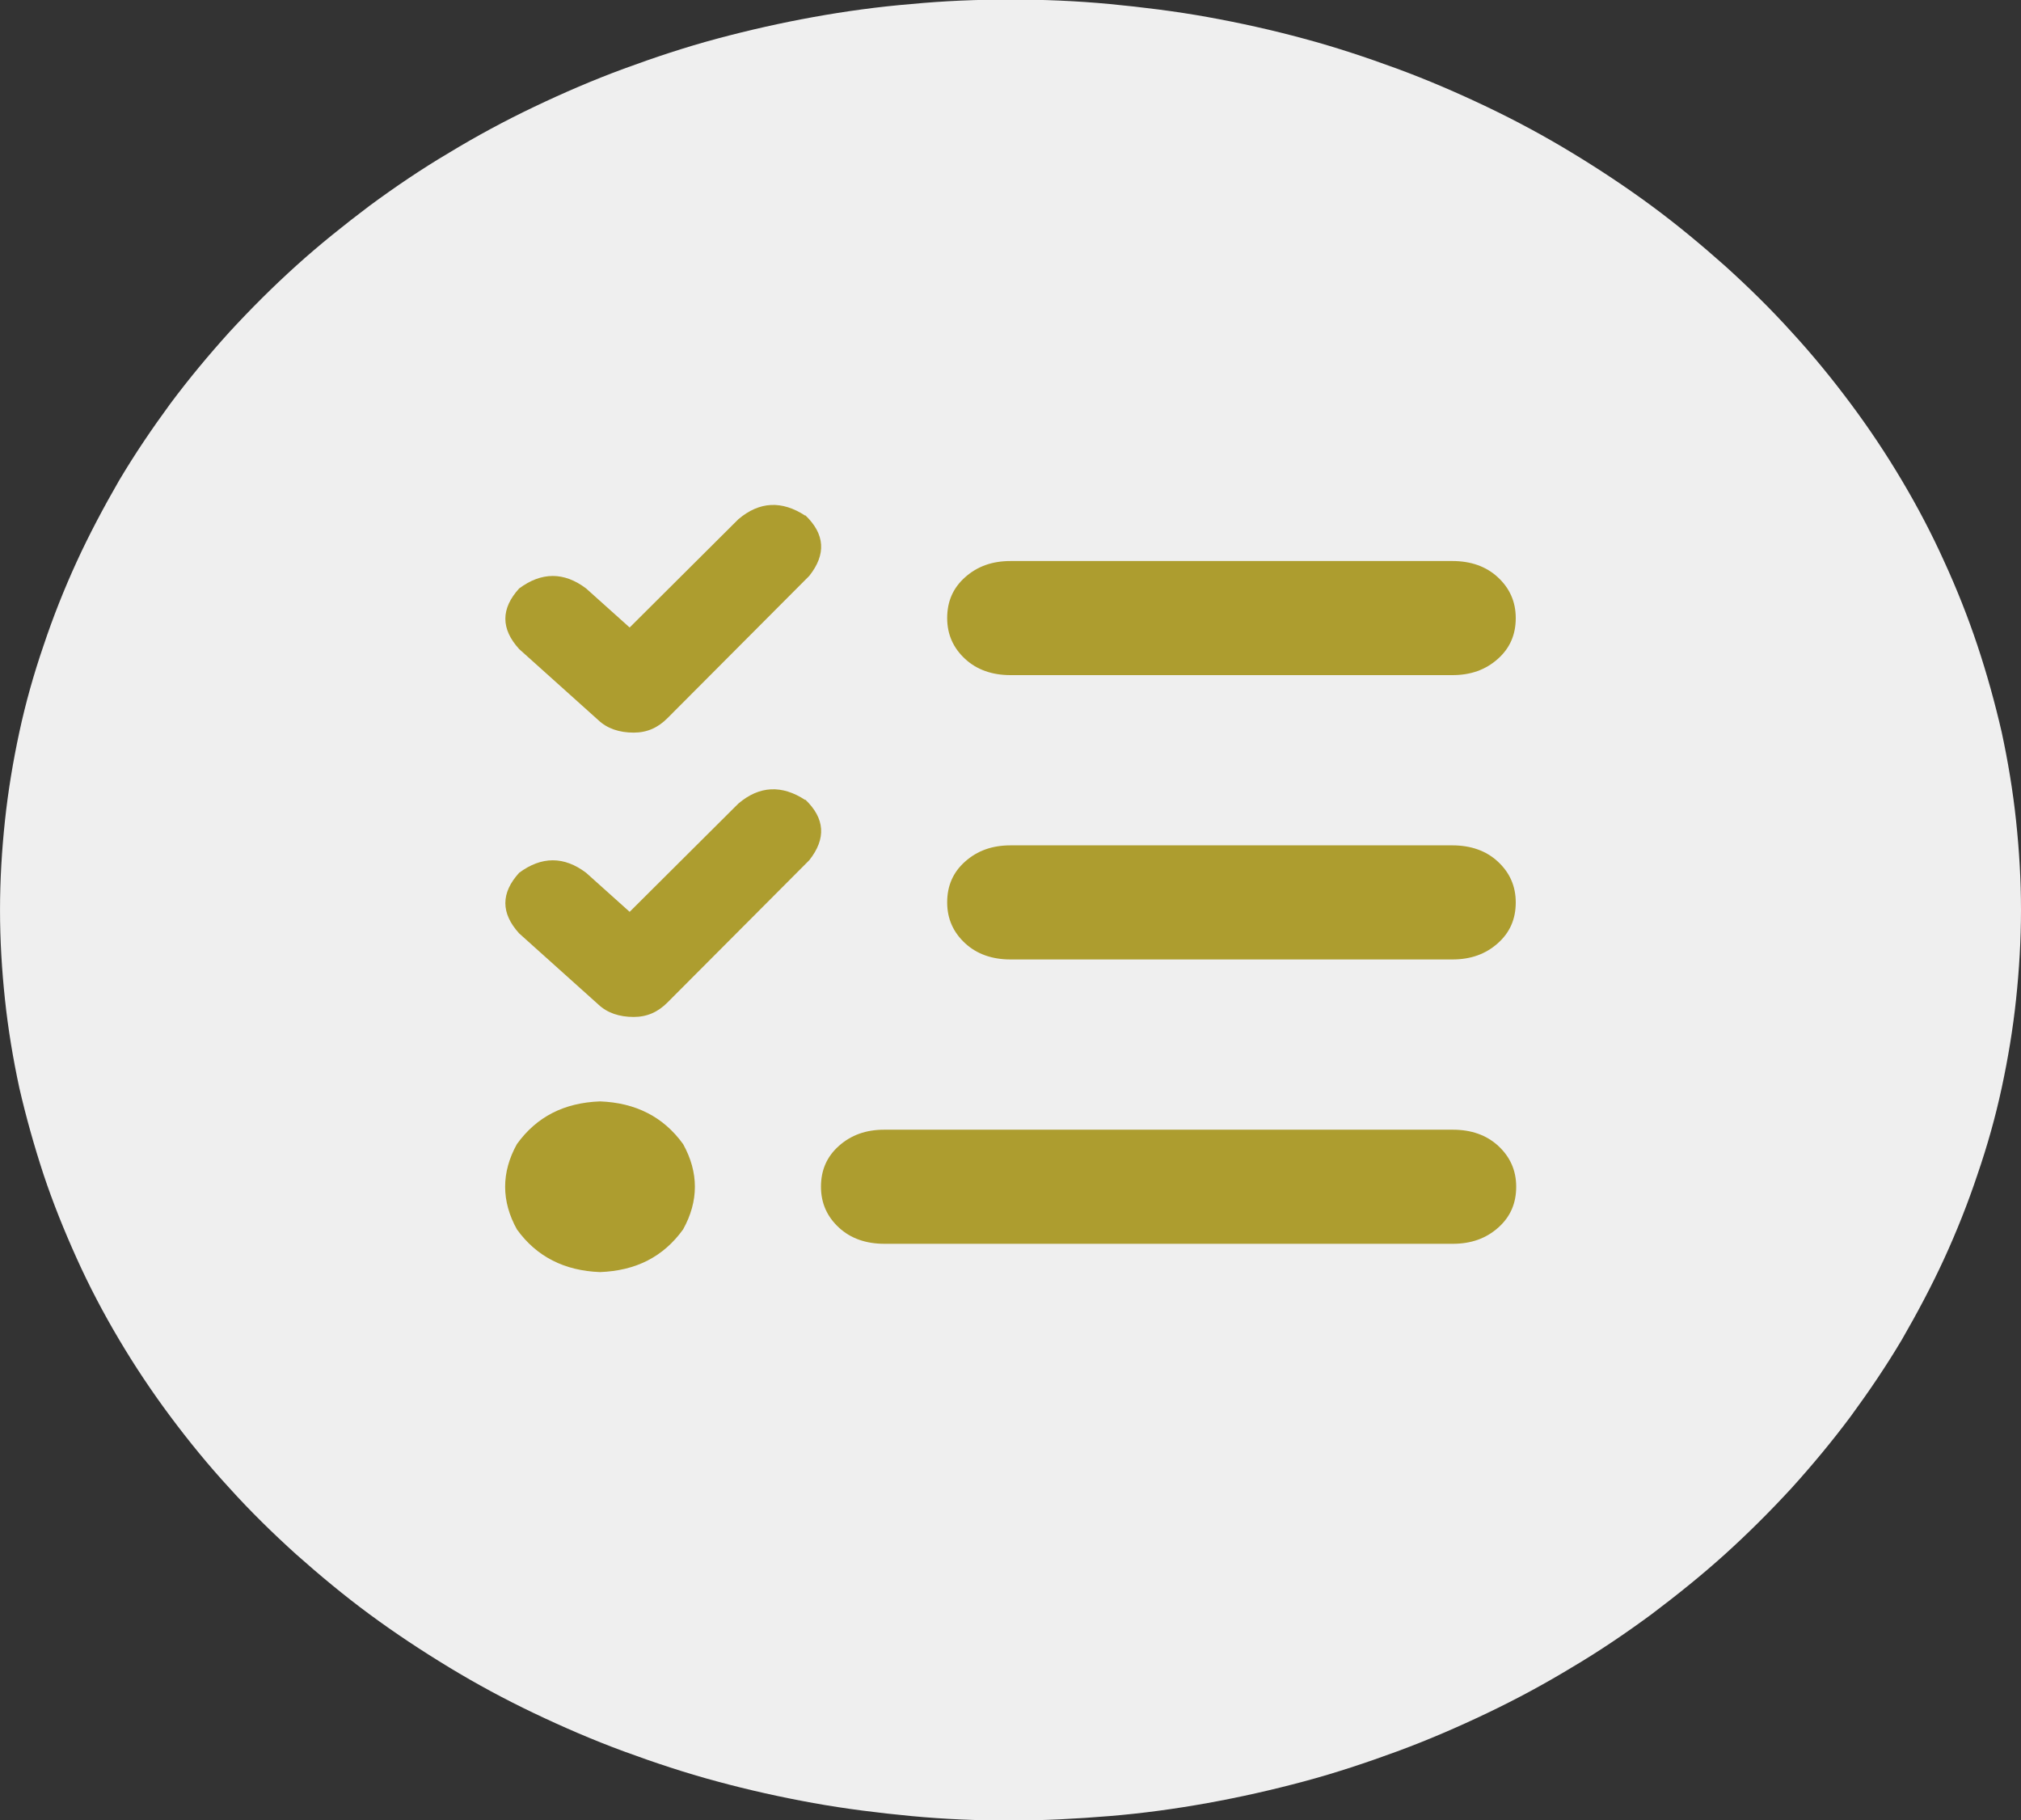 <?xml version="1.0" encoding="UTF-8"?>
<svg id="_レイヤー_2" data-name="レイヤー 2" xmlns="http://www.w3.org/2000/svg" viewBox="0 0 45 40.52">
  <rect x="0" y="0" width="45" height="40.52" fill="#333333" stroke="none"/>
  <defs>
    <style>
      .cls-1 {
        fill: #ad9d2f;
      }

      .cls-2 {
        fill: #efefef;
      }
    </style>
  </defs>
  <g id="_レイヤー_1-2" data-name="レイヤー 1">
    <g>
      <path class="cls-2" d="M45,20.26c0,.66-.04,1.33-.11,1.99-.07.66-.18,1.32-.32,1.97-.14.65-.32,1.29-.54,1.93-.21.63-.46,1.26-.74,1.87-.28.61-.6,1.21-.94,1.8-.35.59-.73,1.15-1.14,1.71-.41.55-.85,1.08-1.32,1.6-.47.51-.96,1-1.48,1.47-.52.47-1.07.91-1.64,1.34-.57.42-1.16.82-1.77,1.18-.61.37-1.24.71-1.89,1.02-.65.31-1.32.6-2,.85-.68.25-1.37.48-2.08.67-.71.19-1.42.35-2.14.48-.72.13-1.45.23-2.18.29-.73.06-1.47.1-2.21.1s-1.47-.03-2.21-.1c-.73-.07-1.46-.16-2.18-.29s-1.44-.29-2.14-.48c-.71-.19-1.4-.42-2.08-.67-.68-.25-1.35-.54-2-.85-.65-.31-1.28-.65-1.89-1.02-.61-.37-1.2-.76-1.77-1.18-.57-.42-1.11-.87-1.64-1.34-.52-.47-1.02-.96-1.48-1.47-.47-.51-.91-1.05-1.32-1.6-.41-.55-.79-1.12-1.14-1.71-.35-.59-.66-1.18-.94-1.8s-.53-1.24-.74-1.87c-.21-.64-.39-1.28-.54-1.93-.14-.65-.25-1.31-.32-1.97-.07-.66-.11-1.32-.11-1.99s.04-1.33.11-1.99c.07-.66.18-1.32.32-1.97.14-.65.32-1.29.54-1.93.21-.63.46-1.26.74-1.87.28-.61.6-1.21.94-1.8.35-.59.73-1.15,1.14-1.71.41-.55.85-1.08,1.32-1.6.47-.51.96-1,1.48-1.47.52-.47,1.07-.91,1.64-1.34.57-.42,1.16-.82,1.77-1.18.61-.37,1.24-.71,1.89-1.02.65-.31,1.32-.6,2-.85.68-.25,1.37-.48,2.08-.67.71-.19,1.42-.35,2.14-.48.72-.13,1.45-.23,2.18-.29.73-.07,1.47-.1,2.21-.1.74,0,1.47.03,2.21.1.73.07,1.46.16,2.18.29.72.13,1.44.29,2.14.48.71.19,1.4.42,2.08.67.68.25,1.35.54,2,.85.65.31,1.28.65,1.89,1.02.61.37,1.2.76,1.77,1.18.57.42,1.11.87,1.64,1.34.52.47,1.02.96,1.48,1.47.47.51.91,1.05,1.32,1.6.41.55.79,1.12,1.14,1.71.35.59.66,1.18.94,1.8.28.61.53,1.24.74,1.87.21.63.39,1.28.54,1.93.14.65.25,1.31.32,1.97.07.66.11,1.32.11,1.99Z"/>
      <path class="cls-1" d="M13.36,24.52c.79.03,1.41.34,1.85.95.35.63.35,1.27,0,1.9-.44.61-1.05.92-1.85.95-.79-.03-1.41-.34-1.85-.95-.35-.63-.35-1.27,0-1.9.44-.61,1.05-.92,1.85-.95ZM18.28,26.42c0-.37.13-.67.4-.91s.6-.36,1.01-.36h12.66c.41,0,.75.12,1.01.36s.4.54.4.91-.13.67-.4.91-.6.36-1.01.36h-12.66c-.41,0-.75-.12-1.01-.36s-.4-.54-.4-.91ZM21.09,20.09c0-.37.13-.67.4-.91s.6-.36,1.01-.36h9.84c.41,0,.75.12,1.01.36s.4.54.4.91-.13.67-.4.91-.6.36-1.01.36h-9.84c-.41,0-.75-.12-1.01-.36s-.4-.54-.4-.91ZM21.09,13.76c0-.37.13-.67.4-.91s.6-.36,1.01-.36h9.84c.41,0,.75.12,1.01.36s.4.54.4.91-.13.67-.4.91-.6.36-1.01.36h-9.84c-.41,0-.75-.12-1.01-.36s-.4-.54-.4-.91ZM17.93,17.8c.44.42.47.87.09,1.35l-3.16,3.17c-.21.21-.45.32-.75.32-.32,0-.59-.09-.79-.28l-1.76-1.58c-.41-.45-.41-.9,0-1.35.5-.37,1-.37,1.49,0l.97.87,2.42-2.41c.47-.4.97-.42,1.49-.08ZM17.93,11.47c.44.42.47.87.09,1.35l-3.16,3.17c-.21.21-.45.32-.75.32-.32,0-.59-.09-.79-.28l-1.76-1.58c-.41-.45-.41-.9,0-1.35.5-.37,1-.37,1.49,0l.97.87,2.42-2.41c.47-.4.97-.42,1.49-.08Z"/>
    </g>
  </g>
</svg>